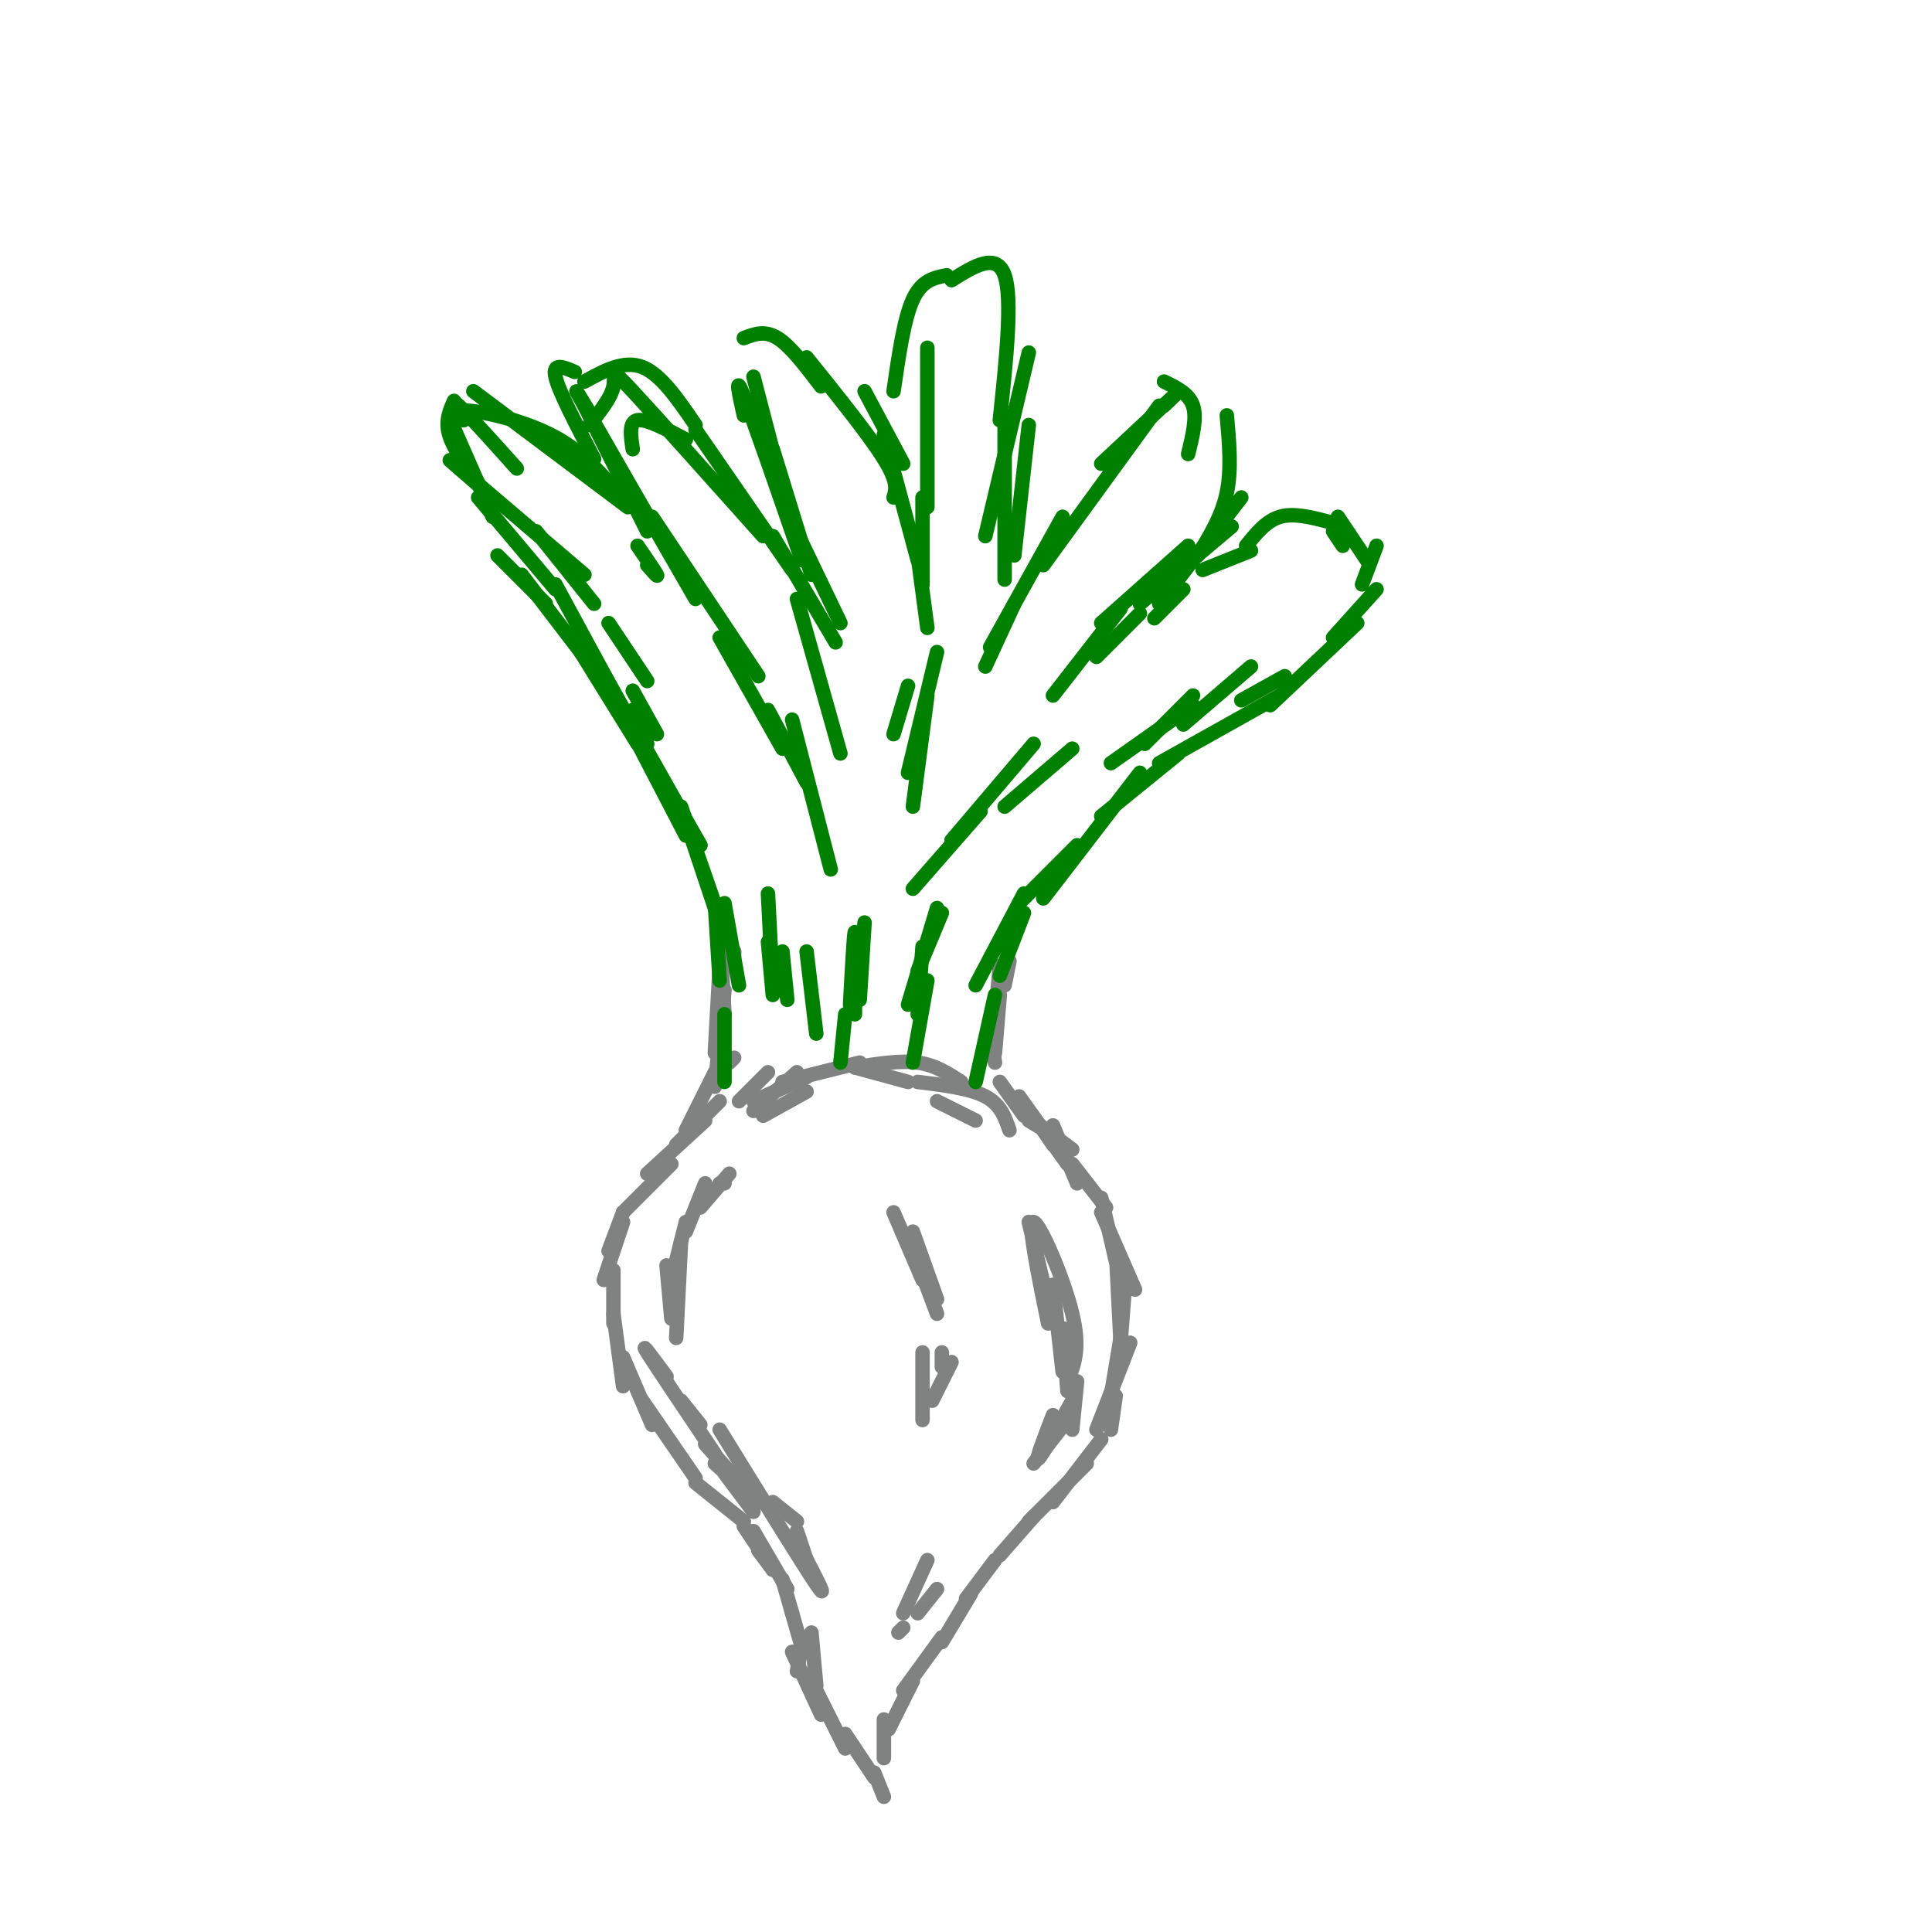 <svg viewBox='0 0 400 400' version='1.1' xmlns='http://www.w3.org/2000/svg' xmlns:xlink='http://www.w3.org/1999/xlink'><g fill='none' stroke='#808282' stroke-width='3' stroke-linecap='round' stroke-linejoin='round'><path d='M149,192c0.000,0.000 1.000,18.000 1,18'/><path d='M149,200c0.000,0.000 -1.000,18.000 -1,18'/><path d='M150,205c0.000,0.000 -2.000,20.000 -2,20'/><path d='M148,222c0.000,0.000 -6.000,12.000 -6,12'/><path d='M149,228c0.000,0.000 -9.000,9.000 -9,9'/><path d='M146,232c0.000,0.000 -12.000,11.000 -12,11'/><path d='M139,241c0.000,0.000 -10.000,10.000 -10,10'/><path d='M129,251c0.000,0.000 -3.000,8.000 -3,8'/><path d='M129,253c0.000,0.000 -4.000,12.000 -4,12'/><path d='M127,263c0.000,0.000 0.000,11.000 0,11'/><path d='M127,272c0.000,0.000 2.000,15.000 2,15'/><path d='M129,281c0.000,0.000 6.000,14.000 6,14'/><path d='M133,290c0.000,0.000 11.000,16.000 11,16'/><path d='M144,307c0.000,0.000 10.000,8.000 10,8'/><path d='M157,321c0.000,0.000 3.000,4.000 3,4'/><path d='M154,316c0.000,0.000 6.000,9.000 6,9'/><path d='M156,317c0.000,0.000 7.000,12.000 7,12'/><path d='M162,327c0.000,0.000 2.000,7.000 2,7'/><path d='M164,334c0.000,0.000 2.000,7.000 2,7'/><path d='M166,341c0.000,0.000 -1.000,5.000 -1,5'/><path d='M209,199c0.000,0.000 -1.000,5.000 -1,5'/><path d='M207,200c0.000,0.000 -1.000,11.000 -1,11'/><path d='M207,206c0.000,0.000 -1.000,12.000 -1,12'/><path d='M205,213c0.000,0.000 1.000,7.000 1,7'/><path d='M207,224c0.000,0.000 5.000,7.000 5,7'/><path d='M213,232c0.000,0.000 5.000,3.000 5,3'/><path d='M214,232c0.000,0.000 8.000,6.000 8,6'/><path d='M216,234c0.000,0.000 2.000,3.000 2,3'/><path d='M211,227c0.000,0.000 10.000,14.000 10,14'/><path d='M222,241c0.000,0.000 7.000,9.000 7,9'/><path d='M228,248c0.000,0.000 3.000,13.000 3,13'/><path d='M228,251c0.000,0.000 7.000,16.000 7,16'/><path d='M233,265c0.000,0.000 -1.000,13.000 -1,13'/><path d='M232,277c0.000,0.000 -2.000,12.000 -2,12'/><path d='M234,278c0.000,0.000 -7.000,18.000 -7,18'/><path d='M228,298c0.000,0.000 -10.000,13.000 -10,13'/><path d='M225,303c0.000,0.000 -12.000,12.000 -12,12'/><path d='M214,314c0.000,0.000 -7.000,8.000 -7,8'/><path d='M206,323c0.000,0.000 -6.000,8.000 -6,8'/><path d='M201,330c0.000,0.000 -6.000,10.000 -6,10'/><path d='M195,339c0.000,0.000 -8.000,11.000 -8,11'/><path d='M189,348c0.000,0.000 -5.000,10.000 -5,10'/><path d='M183,356c0.000,0.000 0.000,8.000 0,8'/><path d='M168,338c0.000,0.000 1.000,11.000 1,11'/><path d='M164,342c0.000,0.000 6.000,13.000 6,13'/><path d='M169,350c0.000,0.000 6.000,12.000 6,12'/><path d='M175,359c0.000,0.000 6.000,9.000 6,9'/><path d='M181,367c0.000,0.000 2.000,5.000 2,5'/><path d='M151,200c0.000,0.000 1.000,-3.000 1,-3'/><path d='M152,197c0.000,0.000 0.000,1.000 0,1'/><path d='M151,220c0.000,0.000 1.000,-1.000 1,-1'/><path d='M153,228c0.000,0.000 6.000,-6.000 6,-6'/><path d='M156,230c0.000,0.000 9.000,-8.000 9,-8'/><path d='M156,228c0.000,0.000 11.000,-5.000 11,-5'/><path d='M162,224c0.000,0.000 16.000,-4.000 16,-4'/><path d='M177,221c0.000,0.000 11.000,3.000 11,3'/><path d='M194,228c0.000,0.000 8.000,4.000 8,4'/><path d='M209,234c-0.917,-2.667 -1.833,-5.333 -5,-7c-3.167,-1.667 -8.583,-2.333 -14,-3'/><path d='M199,224c-2.667,-1.750 -5.333,-3.500 -9,-4c-3.667,-0.500 -8.333,0.250 -13,1'/><path d='M167,226c0.000,0.000 -9.000,5.000 -9,5'/><path d='M156,313c0.000,0.000 -6.000,-8.000 -6,-8'/><path d='M154,308c0.000,0.000 -8.000,-9.000 -8,-9'/><path d='M145,295c0.000,0.000 -4.000,-5.000 -4,-5'/><path d='M138,285c-2.833,-3.833 -5.667,-7.667 -4,-5c1.667,2.667 7.833,11.833 14,21'/><path d='M148,303c0.000,0.000 9.000,8.000 9,8'/><path d='M160,311c0.000,0.000 5.000,4.000 5,4'/><path d='M165,317c0.000,0.000 2.000,6.000 2,6'/><path d='M166,321c2.917,5.583 5.833,11.167 3,7c-2.833,-4.167 -11.417,-18.083 -20,-32'/></g>
<g fill='none' stroke='#008000' stroke-width='3' stroke-linecap='round' stroke-linejoin='round'><path d='M150,224c0.000,0.000 0.000,-14.000 0,-14'/><path d='M149,203c0.000,0.000 -1.000,-16.000 -1,-16'/><path d='M148,188c0.000,0.000 -6.000,-18.000 -6,-18'/><path d='M145,175c0.000,0.000 -7.000,-12.000 -7,-12'/><path d='M142,173c0.000,0.000 -13.000,-25.000 -13,-25'/><path d='M132,154c0.000,0.000 -13.000,-21.000 -13,-21'/><path d='M121,136c0.000,0.000 -13.000,-17.000 -13,-17'/><path d='M113,125c0.000,0.000 -10.000,-10.000 -10,-10'/><path d='M202,224c0.000,0.000 4.000,-18.000 4,-18'/><path d='M207,202c0.000,0.000 5.000,-13.000 5,-13'/><path d='M202,204c0.000,0.000 10.000,-19.000 10,-19'/><path d='M211,187c0.000,0.000 12.000,-12.000 12,-12'/><path d='M216,186c0.000,0.000 20.000,-26.000 20,-26'/><path d='M228,169c0.000,0.000 16.000,-13.000 16,-13'/><path d='M240,158c0.000,0.000 25.000,-14.000 25,-14'/><path d='M263,146c0.000,0.000 18.000,-17.000 18,-17'/><path d='M276,132c0.000,0.000 9.000,-10.000 9,-10'/><path d='M282,121c0.000,0.000 3.000,-8.000 3,-8'/><path d='M283,116c0.000,0.000 -6.000,-9.000 -6,-9'/><path d='M278,113c0.000,0.000 -2.000,-3.000 -2,-3'/><path d='M275,108c-3.583,-0.917 -7.167,-1.833 -10,-1c-2.833,0.833 -4.917,3.417 -7,6'/><path d='M259,114c0.000,0.000 -10.000,4.000 -10,4'/><path d='M245,122c0.000,0.000 -6.000,6.000 -6,6'/><path d='M236,127c0.000,0.000 -9.000,9.000 -9,9'/><path d='M218,144c0.000,0.000 14.000,-18.000 14,-18'/><path d='M228,129c0.000,0.000 18.000,-16.000 18,-16'/><path d='M236,125c0.000,0.000 19.000,-16.000 19,-16'/><path d='M240,125c0.000,0.000 17.000,-22.000 17,-22'/><path d='M248,115c2.500,-4.083 5.000,-8.167 6,-13c1.000,-4.833 0.500,-10.417 0,-16'/><path d='M246,94c0.917,-3.750 1.833,-7.500 1,-10c-0.833,-2.500 -3.417,-3.750 -6,-5'/><path d='M241,84c2.083,-2.000 4.167,-4.000 2,-2c-2.167,2.000 -8.583,8.000 -15,14'/><path d='M240,84c0.000,0.000 -24.000,33.000 -24,33'/><path d='M220,107c0.000,0.000 -15.000,27.000 -15,27'/><path d='M210,125c0.000,0.000 -6.000,13.000 -6,13'/><path d='M208,120c0.000,0.000 0.000,-34.000 0,-34'/><path d='M210,115c0.000,0.000 3.000,-27.000 3,-27'/><path d='M204,111c0.000,0.000 9.000,-38.000 9,-38'/><path d='M207,87c1.333,-12.583 2.667,-25.167 1,-30c-1.667,-4.833 -6.333,-1.917 -11,1'/><path d='M196,57c-2.583,0.500 -5.167,1.000 -7,5c-1.833,4.000 -2.917,11.500 -4,19'/><path d='M192,72c0.000,0.000 0.000,33.000 0,33'/><path d='M191,103c0.000,0.000 0.000,18.000 0,18'/><path d='M190,115c0.000,0.000 2.000,15.000 2,15'/><path d='M190,116c0.000,0.000 -7.000,-26.000 -7,-26'/><path d='M187,96c0.000,0.000 -8.000,-15.000 -8,-15'/><path d='M185,103c0.500,-1.583 1.000,-3.167 -2,-8c-3.000,-4.833 -9.500,-12.917 -16,-21'/><path d='M170,80c-3.167,-4.167 -6.333,-8.333 -9,-10c-2.667,-1.667 -4.833,-0.833 -7,0'/><path d='M156,78c0.000,0.000 6.000,23.000 6,23'/><path d='M160,93c0.000,0.000 8.000,26.000 8,26'/><path d='M154,86c-1.000,-4.500 -2.000,-9.000 0,-4c2.000,5.000 7.000,19.500 12,34'/><path d='M162,104c0.000,0.000 12.000,25.000 12,25'/><path d='M173,133c0.000,0.000 -13.000,-22.000 -13,-22'/><path d='M164,118c0.000,0.000 -20.000,-29.000 -20,-29'/><path d='M144,88c-3.583,-5.250 -7.167,-10.500 -11,-12c-3.833,-1.500 -7.917,0.750 -12,3'/><path d='M119,77c-2.333,-1.000 -4.667,-2.000 -4,1c0.667,3.000 4.333,10.000 8,17'/><path d='M121,84c0.000,0.000 13.000,26.000 13,26'/><path d='M123,87c-2.750,-4.583 -5.500,-9.167 -2,-3c3.500,6.167 13.250,23.083 23,40'/><path d='M157,140c0.000,0.000 -22.000,-33.000 -22,-33'/><path d='M131,93c-0.417,-2.833 -0.833,-5.667 1,-6c1.833,-0.333 5.917,1.833 10,4'/><path d='M158,111c-11.067,-12.378 -22.133,-24.756 -27,-30c-4.867,-5.244 -3.533,-3.356 -4,-1c-0.467,2.356 -2.733,5.178 -5,8'/><path d='M134,117c1.167,1.333 2.333,2.667 2,2c-0.333,-0.667 -2.167,-3.333 -4,-6'/><path d='M130,105c0.000,0.000 -32.000,-24.000 -32,-24'/><path d='M94,83c-0.917,2.083 -1.833,4.167 -1,7c0.833,2.833 3.417,6.417 6,10'/><path d='M96,87c-1.417,-2.333 -2.833,-4.667 -1,-3c1.833,1.667 6.917,7.333 12,13'/><path d='M127,101c-3.530,-4.000 -7.060,-8.000 -13,-11c-5.940,-3.000 -14.292,-5.000 -18,-5c-3.708,0.000 -2.774,2.000 -1,6c1.774,4.000 4.387,10.000 7,16'/><path d='M99,103c0.000,0.000 16.000,19.000 16,19'/><path d='M115,121c0.000,0.000 13.000,24.000 13,24'/><path d='M123,136c0.000,0.000 22.000,39.000 22,39'/><path d='M141,167c0.000,0.000 9.000,26.000 9,26'/><path d='M150,187c0.000,0.000 3.000,17.000 3,17'/><path d='M189,220c0.000,0.000 3.000,-17.000 3,-17'/><path d='M190,210c0.000,0.000 1.000,-14.000 1,-14'/><path d='M188,208c0.000,0.000 6.000,-20.000 6,-20'/><path d='M190,201c0.000,0.000 5.000,-12.000 5,-12'/><path d='M178,207c0.000,0.000 1.000,-16.000 1,-16'/><path d='M176,208c0.417,-7.667 0.833,-15.333 1,-15c0.167,0.333 0.083,8.667 0,17'/><path d='M175,210c0.000,0.000 -1.000,10.000 -1,10'/><path d='M169,214c0.000,0.000 -2.000,-17.000 -2,-17'/><path d='M163,207c0.000,0.000 -1.000,-10.000 -1,-10'/><path d='M160,206c0.000,0.000 -1.000,-11.000 -1,-11'/><path d='M160,200c0.083,3.250 0.167,6.500 0,4c-0.167,-2.500 -0.583,-10.750 -1,-19'/><path d='M172,180c0.000,0.000 -8.000,-31.000 -8,-31'/><path d='M162,155c0.000,0.000 -13.000,-23.000 -13,-23'/><path d='M159,147c0.000,0.000 8.000,15.000 8,15'/><path d='M189,184c0.000,0.000 14.000,-16.000 14,-16'/><path d='M197,174c0.000,0.000 17.000,-20.000 17,-20'/><path d='M208,167c0.000,0.000 14.000,-12.000 14,-12'/><path d='M189,167c0.000,0.000 3.000,-23.000 3,-23'/><path d='M188,160c0.000,0.000 6.000,-25.000 6,-25'/><path d='M185,152c0.000,0.000 3.000,-10.000 3,-10'/><path d='M174,156c0.000,0.000 -9.000,-32.000 -9,-32'/></g>
<g fill='none' stroke='#808282' stroke-width='3' stroke-linecap='round' stroke-linejoin='round'><path d='M221,288c0.000,0.000 -1.000,-13.000 -1,-13'/><path d='M220,284c0.000,0.000 -2.000,-18.000 -2,-18'/><path d='M218,274c0.000,0.000 -5.000,-21.000 -5,-21'/><path d='M217,274c-2.178,-10.667 -4.356,-21.333 -3,-21c1.356,0.333 6.244,11.667 8,19c1.756,7.333 0.378,10.667 -1,14'/><path d='M221,294c0.000,0.000 -7.000,9.000 -7,9'/><path d='M218,293c-1.833,4.750 -3.667,9.500 -3,9c0.667,-0.500 3.833,-6.250 7,-12'/><path d='M222,296c0.000,0.000 1.000,-10.000 1,-10'/><path d='M146,245c0.000,0.000 -4.000,10.000 -4,10'/><path d='M142,253c0.000,0.000 -2.000,8.000 -2,8'/><path d='M138,262c0.000,0.000 1.000,11.000 1,11'/><path d='M140,277c0.000,0.000 1.000,-20.000 1,-20'/><path d='M145,250c0.000,0.000 6.000,-7.000 6,-7'/><path d='M150,245c0.000,0.000 -1.000,0.000 -1,0'/><path d='M194,329c0.000,0.000 -4.000,5.000 -4,5'/><path d='M187,337c0.000,0.000 -1.000,1.000 -1,1'/><path d='M192,323c0.000,0.000 -5.000,11.000 -5,11'/><path d='M190,262c0.000,0.000 3.000,5.000 3,5'/><path d='M191,264c0.000,0.000 3.000,8.000 3,8'/><path d='M197,282c0.000,0.000 -4.000,8.000 -4,8'/><path d='M191,294c0.000,0.000 0.000,-14.000 0,-14'/><path d='M191,265c0.000,0.000 -6.000,-14.000 -6,-14'/><path d='M189,255c0.000,0.000 5.000,14.000 5,14'/><path d='M195,280c0.000,0.000 0.000,3.000 0,3'/><path d='M218,233c0.000,0.000 5.000,12.000 5,12'/><path d='M231,258c0.000,0.000 1.000,20.000 1,20'/><path d='M231,289c0.000,0.000 -1.000,7.000 -1,7'/></g>
<g fill='none' stroke='#008000' stroke-width='3' stroke-linecap='round' stroke-linejoin='round'><path d='M134,154c0.000,0.000 -3.000,-7.000 -3,-7'/><path d='M136,152c0.000,0.000 -5.000,-9.000 -5,-9'/><path d='M134,141c0.000,0.000 -8.000,-12.000 -8,-12'/><path d='M123,125c0.000,0.000 -12.000,-15.000 -12,-15'/><path d='M102,103c-5.583,-4.833 -11.167,-9.667 -8,-7c3.167,2.667 15.083,12.833 27,23'/><path d='M230,158c0.000,0.000 17.000,-12.000 17,-12'/><path d='M237,154c0.000,0.000 10.000,-10.000 10,-10'/><path d='M245,150c0.000,0.000 14.000,-12.000 14,-12'/><path d='M257,145c0.000,0.000 9.000,-5.000 9,-5'/></g>
</svg>